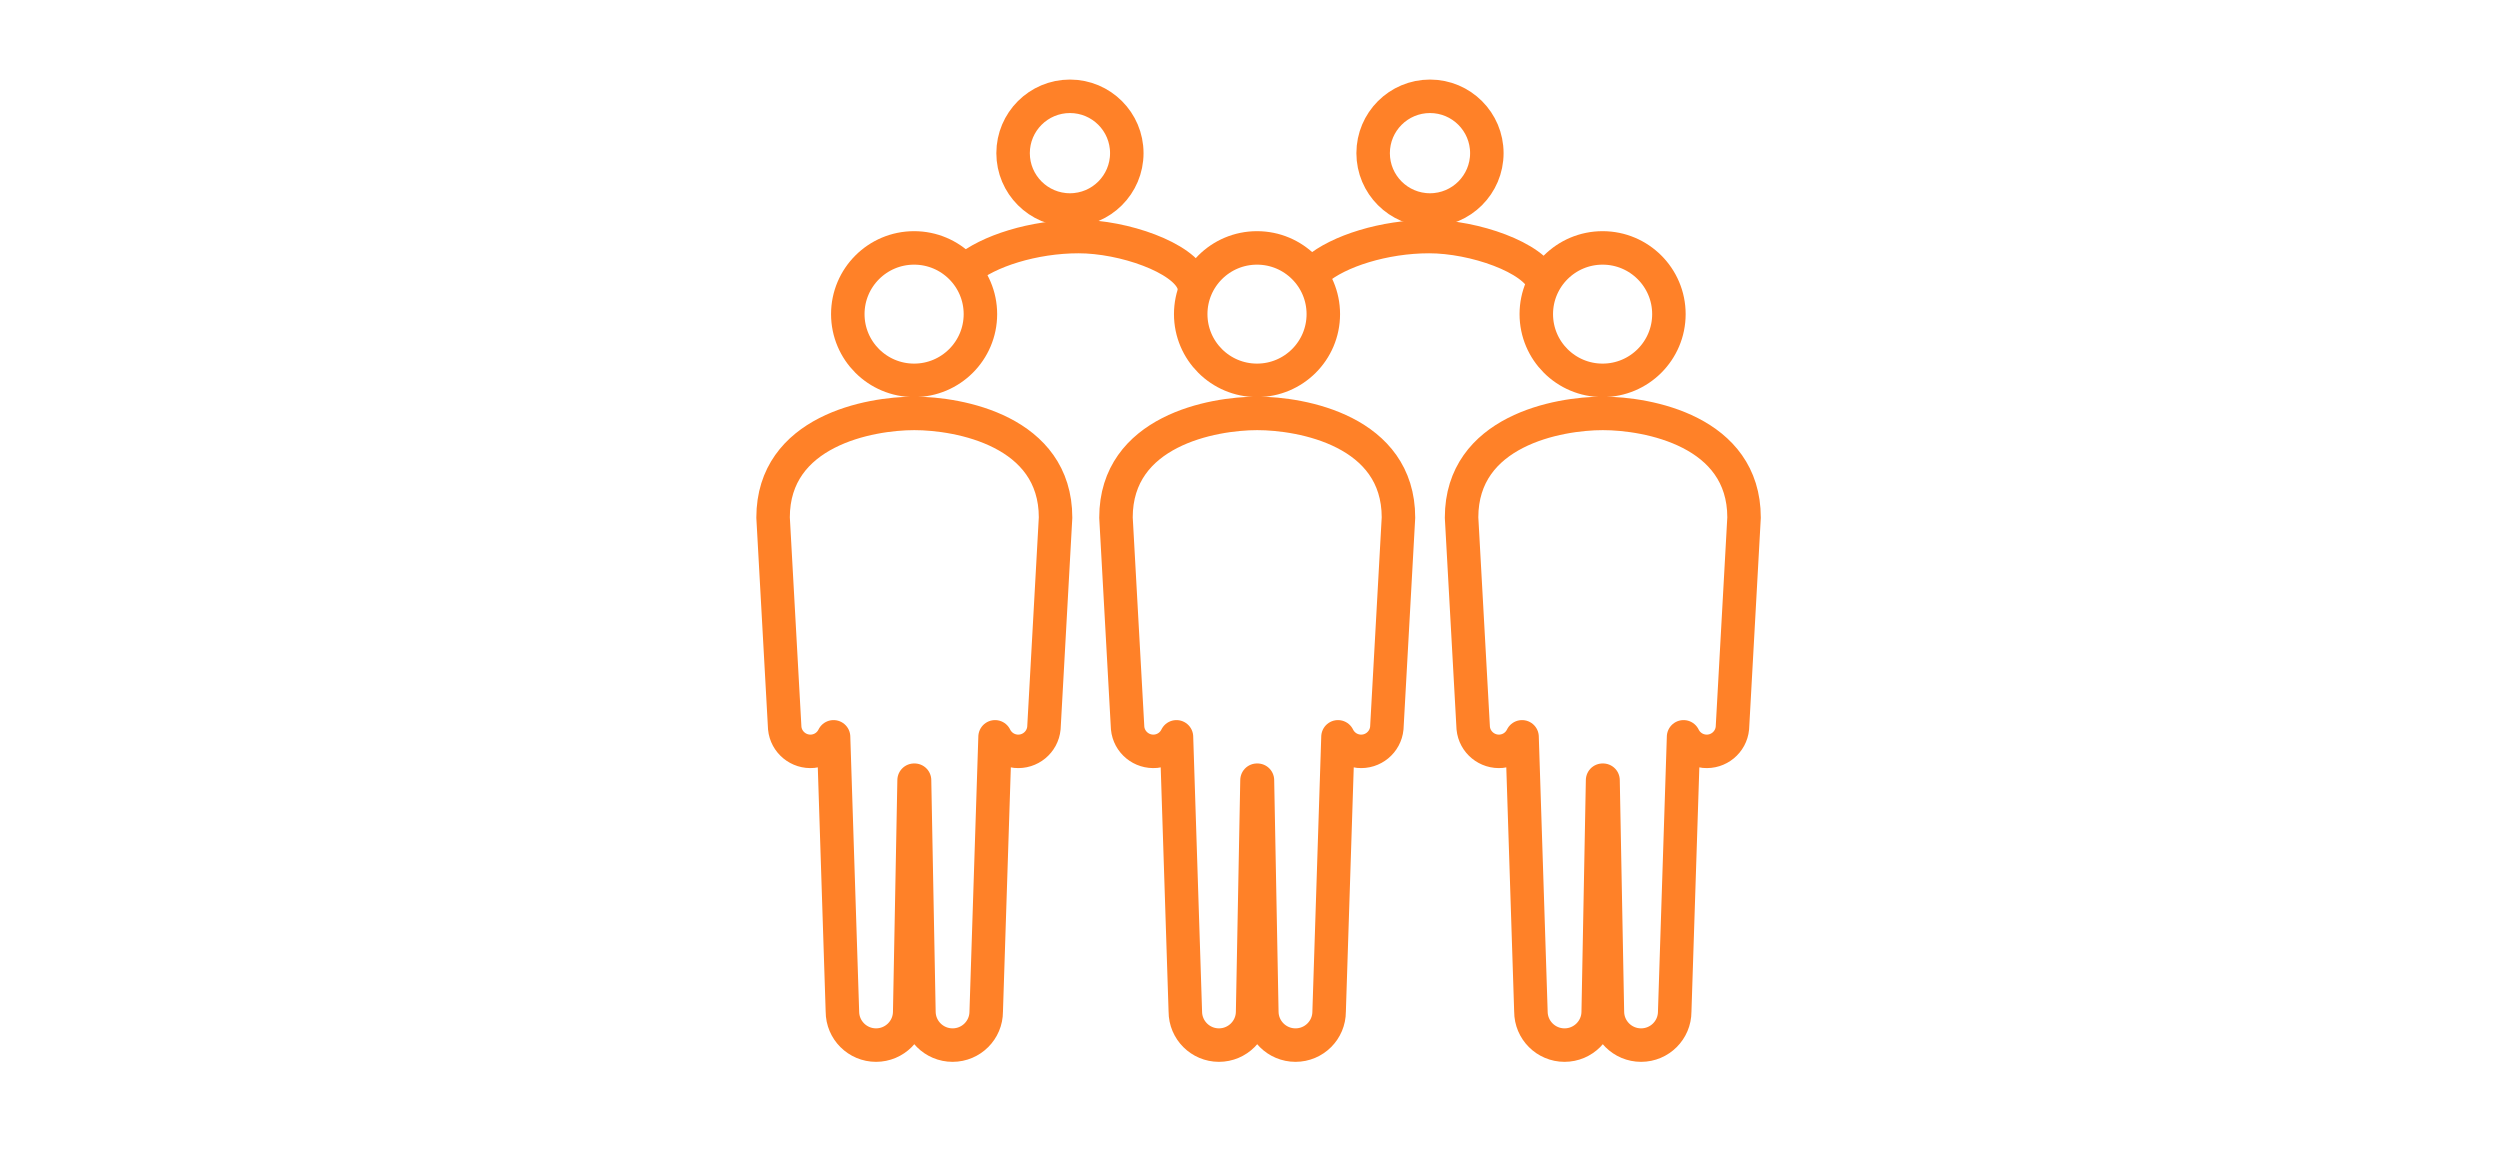 <svg width="224" height="104" viewBox="0 0 224 104" fill="none" xmlns="http://www.w3.org/2000/svg">
<g clip-path="url(#clip0_3162_5817)">
<path d="M118.569 28.146C118.569 31.422 115.909 34.079 112.628 34.079C109.348 34.079 106.688 31.422 106.688 28.146C106.688 24.87 109.348 22.213 112.628 22.213C115.909 22.213 118.569 24.87 118.569 28.146Z" stroke="#FF8128" stroke-width="3" stroke-linecap="round" stroke-linejoin="round"/>
<path d="M112.645 37.041C108.638 37.041 99.992 38.608 99.992 46.374L101.035 65.232C101.155 66.501 102.287 67.431 103.558 67.311C104.391 67.231 105.073 66.719 105.412 66.02L106.205 90.633C106.205 92.293 107.555 93.641 109.218 93.641C110.88 93.641 112.235 92.293 112.235 90.633L112.627 69.906H112.667L113.059 90.633C113.059 92.293 114.41 93.641 116.077 93.641C117.744 93.641 119.09 92.293 119.09 90.633L119.883 66.02C120.222 66.719 120.908 67.231 121.737 67.311C123.007 67.435 124.139 66.501 124.259 65.232L125.302 46.374C125.302 38.608 116.656 37.041 112.649 37.041H112.645Z" stroke="#FF8128" stroke-width="3" stroke-linecap="round" stroke-linejoin="round"/>
<path d="M149.534 28.146C149.534 31.422 146.873 34.079 143.593 34.079C140.313 34.079 137.652 31.422 137.652 28.146C137.652 24.87 140.313 22.213 143.593 22.213C146.873 22.213 149.534 24.87 149.534 28.146Z" stroke="#FF8128" stroke-width="3" stroke-linecap="round" stroke-linejoin="round"/>
<path d="M143.61 37.041C139.603 37.041 130.957 38.608 130.957 46.374L132 65.232C132.12 66.501 133.252 67.431 134.522 67.311C135.356 67.231 136.038 66.719 136.376 66.02L137.17 90.633C137.17 92.293 138.52 93.641 140.183 93.641C141.845 93.641 143.2 92.293 143.2 90.633L143.592 69.906H143.632L144.024 90.633C144.024 92.293 145.375 93.641 147.042 93.641C148.708 93.641 150.054 92.293 150.054 90.633L150.848 66.02C151.186 66.719 151.873 67.231 152.702 67.311C153.972 67.435 155.104 66.501 155.224 65.232L156.267 46.374C156.267 38.608 147.621 37.041 143.614 37.041H143.61Z" stroke="#FF8128" stroke-width="3" stroke-linecap="round" stroke-linejoin="round"/>
<path d="M100.961 13.723C100.961 16.535 98.68 18.816 95.867 18.816C93.055 18.816 90.773 16.535 90.773 13.723C90.773 10.91 93.055 8.629 95.867 8.629C98.68 8.629 100.961 10.91 100.961 13.723Z" stroke="#FF8128" stroke-width="3" stroke-linecap="round" stroke-linejoin="round"/>
<path d="M86.529 24.193C88.51 22.495 92.629 21.195 96.635 21.195H96.64C100.646 21.195 106.055 23.061 106.904 25.326" stroke="#FF8128" stroke-width="3" stroke-linecap="round" stroke-linejoin="round"/>
<path d="M133.221 13.723C133.221 16.535 130.939 18.816 128.127 18.816C125.314 18.816 123.033 16.535 123.033 13.723C123.033 10.91 125.314 8.629 128.127 8.629C130.939 8.629 133.221 10.91 133.221 13.723Z" stroke="#FF8128" stroke-width="3" stroke-linecap="round" stroke-linejoin="round"/>
<path d="M117.939 24.193C119.92 22.495 124.039 21.195 128.045 21.195H128.05C132.057 21.195 137.465 23.061 138.314 25.326" stroke="#FF8128" stroke-width="3" stroke-linecap="round" stroke-linejoin="round"/>
<path d="M87.845 28.146C87.845 31.422 85.184 34.079 81.904 34.079C78.624 34.079 75.963 31.422 75.963 28.146C75.963 24.87 78.624 22.213 81.904 22.213C85.184 22.213 87.845 24.87 87.845 28.146Z" stroke="#FF8128" stroke-width="3" stroke-linecap="round" stroke-linejoin="round"/>
<path d="M81.92 37.041C77.914 37.041 69.268 38.608 69.268 46.374L70.311 65.232C70.431 66.501 71.563 67.431 72.833 67.311C73.666 67.231 74.348 66.719 74.687 66.02L75.48 90.633C75.48 92.293 76.831 93.641 78.493 93.641C80.156 93.641 81.51 92.293 81.51 90.633L81.903 69.906H81.943L82.335 90.633C82.335 92.293 83.685 93.641 85.352 93.641C87.019 93.641 88.365 92.293 88.365 90.633L89.158 66.02C89.497 66.719 90.183 67.231 91.012 67.311C92.282 67.435 93.415 66.501 93.535 65.232L94.578 46.374C94.578 38.608 85.931 37.041 81.925 37.041H81.92Z" stroke="#FF8128" stroke-width="3" stroke-linecap="round" stroke-linejoin="round"/>
</g>
<defs>
<clipPath id="clip0_3162_5817">
<rect width="223.673" height="103.134" fill="white"/>
</clipPath>
</defs>
</svg>
